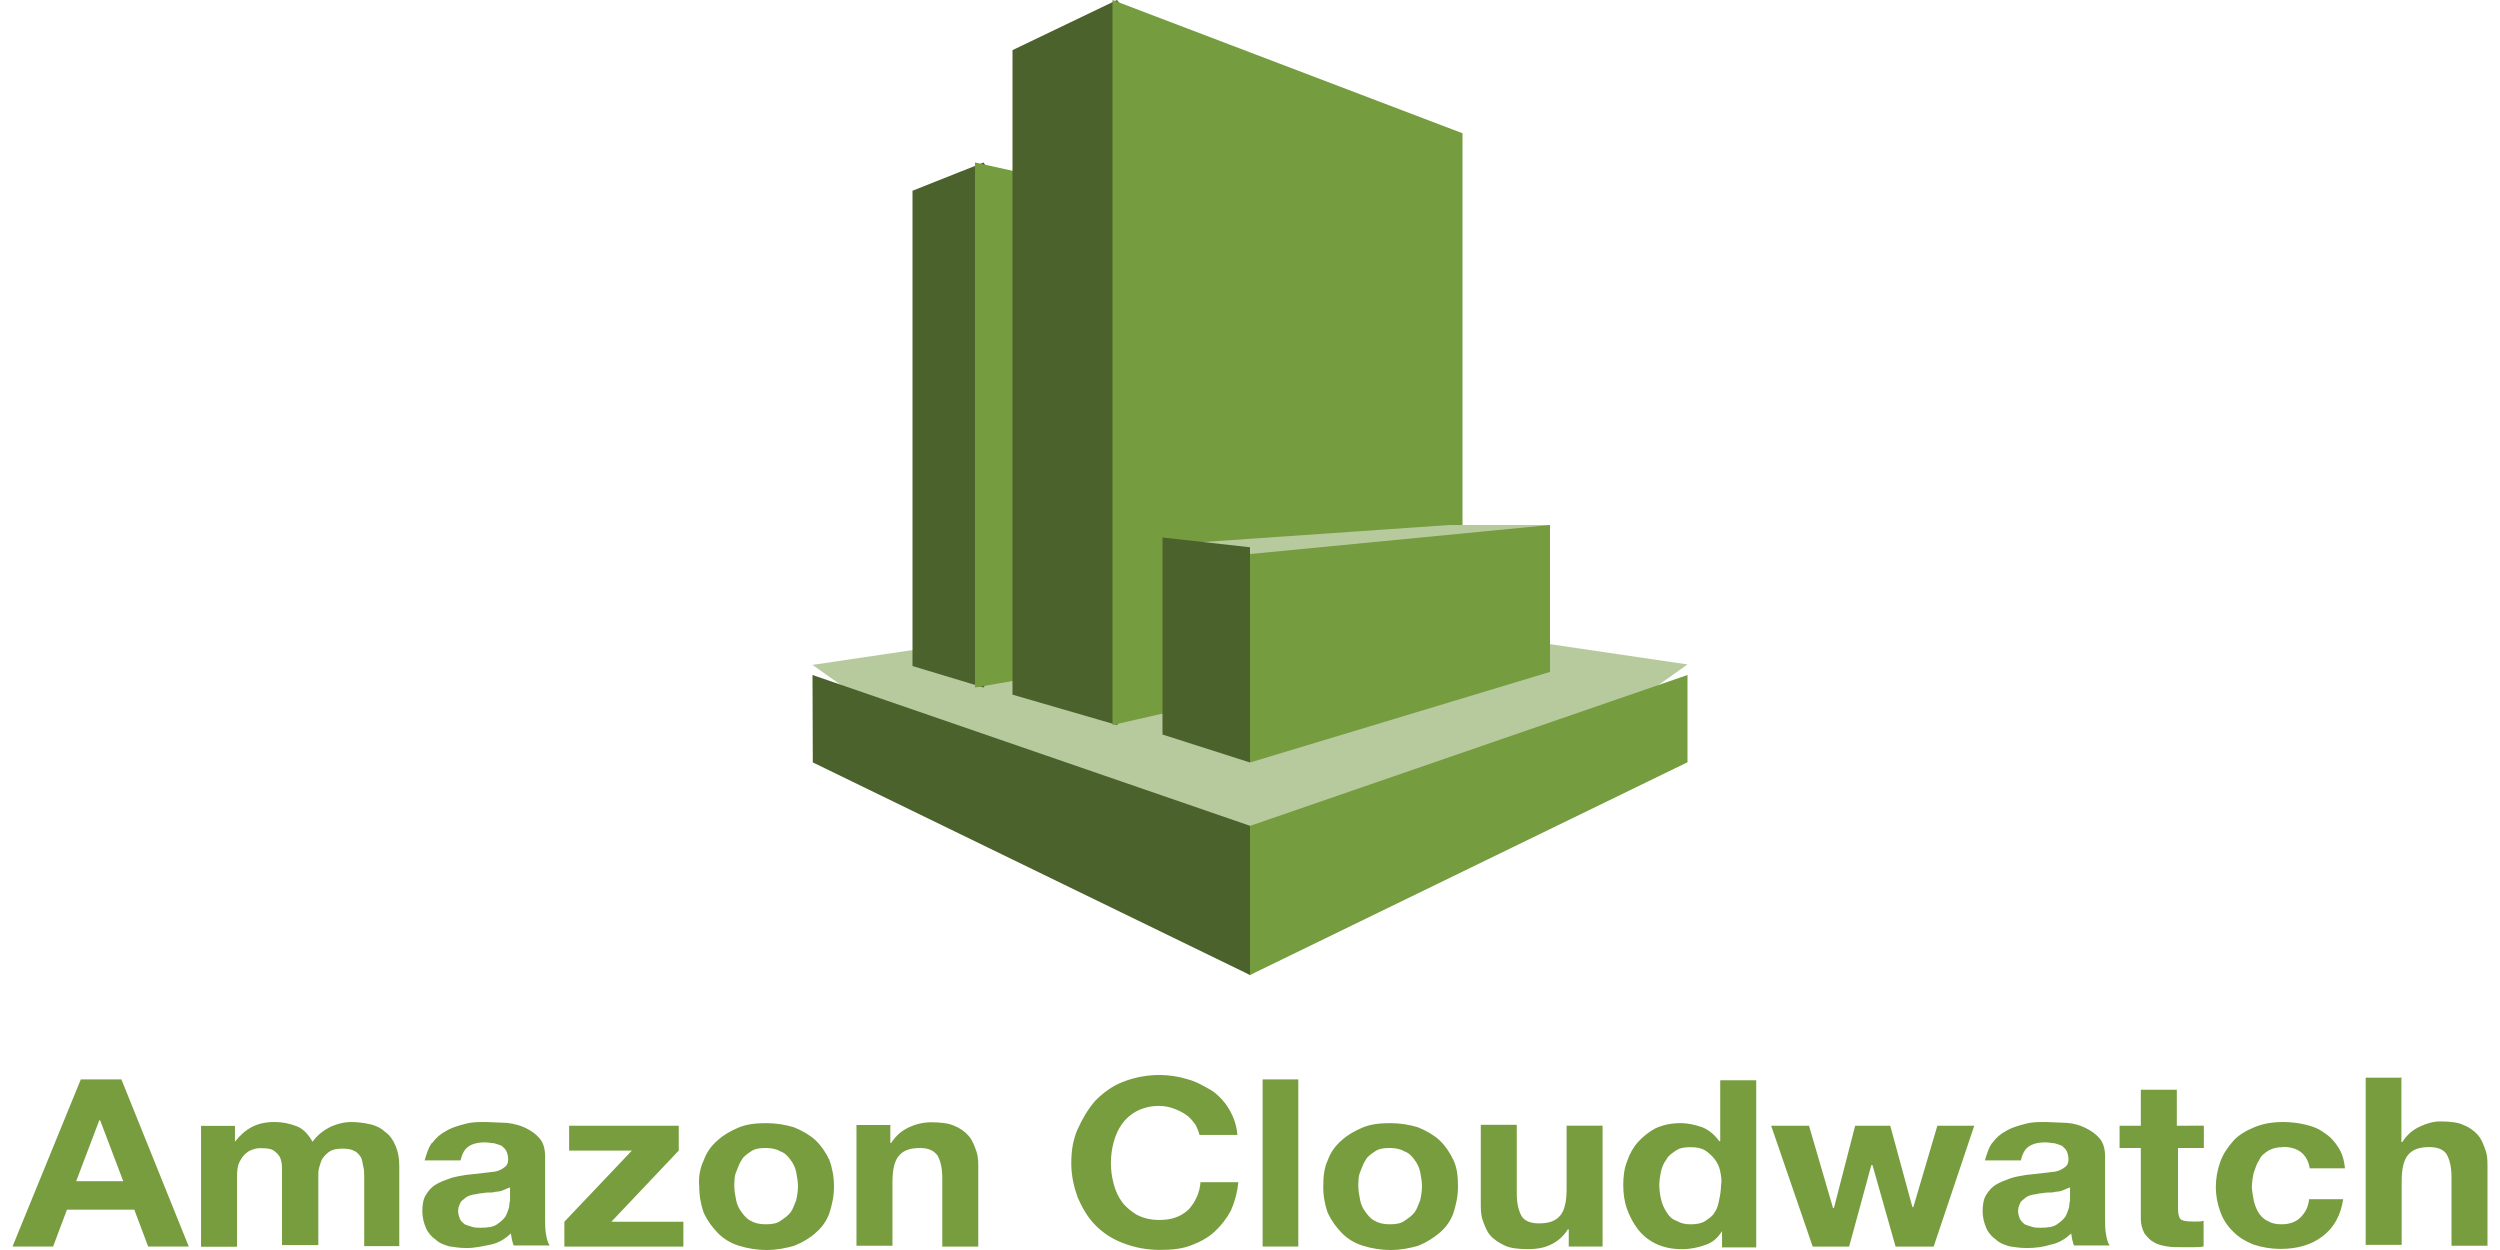 <svg width="200" height="100" viewBox="0 0 200 100" fill="none" xmlns="http://www.w3.org/2000/svg">
<path d="M65 53.19L99.969 78L135 53.155L100.035 48L65 53.19Z" fill="#B7CA9D"/>
<path d="M73 53.283L78.685 55L92 34.018L78.685 13L73 15.258V53.283Z" fill="#4C622C"/>
<path d="M78 13L99 17.653V51.36L78 55V13Z" fill="#759C3F"/>
<path d="M89.357 58L81 55.573V4.01L89.357 0L114 30.525L89.357 58Z" fill="#4C622C"/>
<path d="M89 0L117 10.662V51.603L89 58V0Z" fill="#759C3F"/>
<path d="M65.024 60.993L100 78V66.064L65 54L65.024 60.993Z" fill="#4C622C"/>
<path d="M100 66.071L135 54V60.98L100 78V66.071Z" fill="#759C3F"/>
<path d="M93 43.587L100.097 61L124 42H115.937L93 43.587Z" fill="#B7CA9D"/>
<path d="M100 43.782L93 43V58.763L100 61V43.782Z" fill="#4C622C"/>
<path d="M100 61L124 53.752V42L100 44.323V61Z" fill="#759C3F"/>
<path d="M9.712 86.352L15.101 99.724H11.853L10.746 96.775H5.356L4.249 99.724H1L6.465 86.352H9.712ZM9.859 94.496L8.013 89.629H7.94L6.094 94.496H9.859ZM18.797 90.036V91.339C19.164 90.86 19.608 90.449 20.126 90.172C20.644 89.896 21.233 89.761 21.972 89.761C22.581 89.762 23.184 89.879 23.744 90.104C24.26 90.294 24.702 90.79 25 91.339C25.324 90.89 25.754 90.514 26.256 90.241C26.774 89.966 27.439 89.761 28.102 89.761C28.625 89.765 29.145 89.828 29.651 89.951C30.167 90.072 30.538 90.292 30.834 90.568C31.201 90.843 31.446 91.186 31.646 91.667C31.846 92.148 31.942 92.627 31.942 93.244V99.691H29.136V94.205C29.136 93.864 29.136 93.587 29.062 93.314C28.989 93.042 28.989 92.746 28.858 92.561C28.728 92.375 28.562 92.15 28.342 92.082C28.138 91.945 27.826 91.892 27.384 91.892C26.941 91.892 26.646 91.96 26.425 92.082C26.193 92.228 25.992 92.415 25.834 92.631C25.687 92.82 25.63 93.11 25.538 93.385C25.447 93.659 25.465 94.002 25.465 94.275V99.606H22.559V93.366C22.559 93.091 22.485 92.797 22.412 92.612C22.339 92.426 22.116 92.201 21.896 92.044C21.676 91.886 21.284 91.854 20.862 91.854C20.715 91.854 20.567 91.854 20.346 91.922C20.126 91.991 19.904 92.059 19.682 92.263C19.478 92.4 19.314 92.674 19.166 92.949C19.017 93.224 18.962 93.635 18.962 94.116V99.74H16.082V90.07H18.815L18.797 90.036ZM34.601 91.428C34.874 91.025 35.256 90.694 35.708 90.468C36.151 90.193 36.666 90.057 37.258 89.9C37.849 89.743 38.365 89.763 38.957 89.763L40.582 89.832C41.098 89.9 41.616 90.021 42.058 90.243C42.501 90.464 42.87 90.722 43.166 91.066C43.461 91.411 43.608 91.89 43.608 92.506V97.511C43.608 97.922 43.608 98.335 43.681 98.746C43.755 99.157 43.828 99.432 43.977 99.636H41.096C41.022 99.5 41.022 99.362 40.949 99.157C40.949 99.021 40.876 98.816 40.876 98.678C40.433 99.089 39.917 99.432 39.25 99.568C38.583 99.704 37.994 99.843 37.329 99.843C36.813 99.843 36.371 99.775 35.926 99.706C35.484 99.57 35.115 99.432 34.819 99.138C34.523 98.949 34.207 98.57 34.081 98.248C33.897 97.834 33.797 97.393 33.785 96.945C33.785 96.377 33.858 95.917 34.081 95.574C34.303 95.231 34.523 94.957 34.892 94.75C35.188 94.561 35.631 94.409 36 94.271C36.369 94.133 36.811 94.082 37.256 93.996L38.512 93.86L39.619 93.724C39.892 93.666 40.145 93.549 40.358 93.381C40.562 93.244 40.653 93.04 40.653 92.763C40.655 92.528 40.605 92.294 40.506 92.078C40.433 91.941 40.303 91.803 40.139 91.667C39.941 91.584 39.736 91.515 39.528 91.458C39.324 91.458 39.085 91.39 38.789 91.39C38.178 91.39 37.755 91.526 37.46 91.731C37.164 91.936 36.944 92.349 36.848 92.83H33.969C34.115 92.35 34.264 91.801 34.58 91.39L34.601 91.428ZM40.286 95.201C40.096 95.288 39.887 95.335 39.674 95.337C39.471 95.405 39.232 95.405 39.01 95.405C38.787 95.405 38.567 95.474 38.345 95.474C38.141 95.542 37.902 95.542 37.68 95.61C37.458 95.678 37.313 95.746 37.164 95.885C37.015 96.023 36.868 96.074 36.797 96.296C36.697 96.488 36.646 96.699 36.65 96.913C36.65 97.102 36.724 97.324 36.797 97.53C36.87 97.667 37.001 97.805 37.164 97.941C37.363 98.024 37.567 98.093 37.776 98.15C38.021 98.222 38.218 98.218 38.441 98.218C39.052 98.218 39.474 98.15 39.77 97.943C40.066 97.737 40.286 97.532 40.435 97.326C40.582 97.051 40.639 96.847 40.731 96.572C40.731 96.297 40.804 96.093 40.804 95.955V94.994C40.626 95.049 40.453 95.119 40.288 95.203L40.286 95.201ZM50.552 92.046H45.531V90.057H54.3V92.046L48.91 97.739H54.671V99.727H45.148V97.739L50.552 92.046ZM56.309 92.799C56.526 92.194 56.907 91.65 57.416 91.222C57.858 90.811 58.45 90.468 59.115 90.193C59.779 89.919 60.518 89.852 61.329 89.852C62.082 89.855 62.83 89.97 63.544 90.193C64.209 90.468 64.8 90.811 65.243 91.222C65.685 91.633 66.054 92.182 66.35 92.799C66.598 93.484 66.723 94.203 66.719 94.926C66.719 95.68 66.572 96.365 66.352 97.053C66.135 97.659 65.754 98.202 65.245 98.631C64.802 99.042 64.211 99.385 63.546 99.659C62.881 99.849 62.143 100 61.331 100C60.578 99.998 59.83 99.883 59.117 99.659C58.464 99.459 57.878 99.105 57.418 98.631C56.975 98.171 56.606 97.671 56.311 97.053C56.062 96.368 55.938 95.649 55.941 94.926C55.864 94.2 55.99 93.467 56.309 92.799ZM58.892 96.023C58.962 96.369 59.113 96.697 59.335 96.983C59.539 97.258 59.777 97.551 60.073 97.669C60.369 97.858 60.811 97.943 61.256 97.943C61.772 97.943 62.143 97.875 62.439 97.669C62.734 97.462 63.05 97.258 63.25 96.983C63.45 96.708 63.546 96.365 63.693 96.023C63.778 95.662 63.827 95.295 63.84 94.926C63.84 94.515 63.766 94.172 63.693 93.76C63.623 93.413 63.472 93.085 63.25 92.799C63.046 92.525 62.808 92.231 62.439 92.114C62.143 91.924 61.7 91.839 61.256 91.839C60.74 91.839 60.369 91.907 60.073 92.114C59.777 92.32 59.461 92.525 59.335 92.799C59.131 93.074 59.039 93.417 58.892 93.76C58.745 94.102 58.745 94.513 58.745 94.926C58.745 95.267 58.819 95.61 58.892 96.023ZM71.226 90.057V91.428H71.299C71.666 90.86 72.111 90.468 72.702 90.193C73.251 89.929 73.858 89.788 74.476 89.782C75.215 89.782 75.879 89.85 76.322 90.057C76.784 90.234 77.191 90.517 77.502 90.881C77.798 91.222 77.945 91.635 78.114 92.116C78.284 92.597 78.261 93.144 78.261 93.763V99.729H75.382V94.242C75.382 93.419 75.235 92.871 75.015 92.458C74.719 92.047 74.276 91.841 73.612 91.841C72.8 91.841 72.282 92.03 71.913 92.458C71.544 92.886 71.397 93.625 71.397 94.585V99.661H68.518V90.002H71.25L71.226 90.057ZM95.595 89.919C95.391 89.644 95.152 89.35 94.856 89.165C94.562 88.965 94.238 88.804 93.896 88.686C93.545 88.551 93.169 88.481 92.789 88.477C92.145 88.458 91.507 88.6 90.943 88.888C90.427 89.163 90.056 89.506 89.76 89.917C89.465 90.328 89.245 90.807 89.096 91.356C88.945 91.917 88.87 92.492 88.873 93.07C88.874 93.625 88.949 94.178 89.096 94.716C89.243 95.284 89.463 95.744 89.76 96.155C90.058 96.566 90.499 96.909 90.943 97.184C91.507 97.472 92.145 97.614 92.789 97.595C93.747 97.595 94.487 97.32 95.079 96.771C95.646 96.155 95.983 95.385 96.039 94.576H99.068C98.993 95.353 98.794 96.116 98.476 96.839C98.139 97.475 97.689 98.054 97.147 98.553C96.629 99.032 95.964 99.377 95.226 99.651C94.487 99.926 93.676 99.992 92.789 99.992C91.775 99.996 90.77 99.809 89.836 99.443C88.989 99.127 88.231 98.634 87.621 98.004C87.01 97.388 86.587 96.633 86.218 95.807C85.923 94.983 85.702 94.093 85.702 93.064C85.702 92.036 85.849 91.144 86.218 90.322C86.587 89.5 87.03 88.744 87.621 88.059C88.233 87.441 88.951 86.892 89.836 86.549C90.77 86.183 91.775 85.996 92.789 86C93.542 86.002 94.29 86.117 95.003 86.341C95.742 86.53 96.333 86.909 96.924 87.231C97.505 87.633 97.984 88.149 98.327 88.741C98.71 89.372 98.938 90.075 98.992 90.797H95.964C95.89 90.523 95.76 90.18 95.597 89.907L95.595 89.919ZM103.864 86.352V99.724H101.009V86.352H103.864ZM106.229 92.799C106.446 92.194 106.828 91.65 107.337 91.222C107.779 90.811 108.371 90.468 109.035 90.193C109.7 89.919 110.438 89.852 111.25 89.852C112.003 89.855 112.751 89.97 113.465 90.193C114.129 90.468 114.721 90.811 115.163 91.222C115.606 91.633 115.975 92.182 116.271 92.799C116.566 93.417 116.638 94.102 116.638 94.926C116.638 95.68 116.491 96.365 116.271 97.053C116.054 97.659 115.672 98.202 115.163 98.631C114.668 99.042 114.129 99.385 113.465 99.659C112.8 99.849 112.062 100 111.25 100C110.497 99.998 109.749 99.883 109.035 99.659C108.383 99.459 107.797 99.105 107.337 98.631C106.894 98.171 106.525 97.671 106.229 97.053C105.981 96.368 105.857 95.649 105.86 94.926C105.86 94.102 105.936 93.417 106.229 92.799ZM108.813 96.023C108.883 96.369 109.034 96.697 109.256 96.983C109.46 97.258 109.698 97.551 109.994 97.669C110.29 97.858 110.732 97.943 111.177 97.943C111.693 97.943 112.064 97.875 112.359 97.669C112.655 97.462 112.971 97.258 113.171 96.983C113.371 96.708 113.467 96.365 113.614 96.023C113.699 95.662 113.748 95.295 113.76 94.926C113.76 94.515 113.687 94.172 113.614 93.76C113.544 93.413 113.392 93.085 113.171 92.799C112.967 92.525 112.729 92.231 112.359 92.114C112.064 91.924 111.621 91.839 111.177 91.839C110.661 91.839 110.29 91.907 109.994 92.114C109.698 92.32 109.382 92.525 109.256 92.799C109.052 93.074 108.96 93.417 108.813 93.76C108.666 94.102 108.666 94.513 108.666 94.926C108.666 95.267 108.74 95.61 108.813 96.023ZM125.5 99.725V98.354H125.427C125.06 98.922 124.615 99.314 124.024 99.589C123.433 99.864 122.841 99.93 122.25 99.93C121.512 99.93 120.847 99.862 120.404 99.655C119.962 99.449 119.517 99.176 119.221 98.831C118.926 98.487 118.779 98.078 118.61 97.597C118.44 97.115 118.463 96.568 118.463 95.949V89.983H121.342V95.47C121.342 96.294 121.489 96.841 121.709 97.254C121.93 97.667 122.448 97.871 123.112 97.871C123.924 97.871 124.442 97.682 124.811 97.254C125.18 96.826 125.327 96.087 125.327 95.127V90.051H128.206V99.722L125.5 99.725ZM137.762 98.494C137.395 99.062 137.024 99.385 136.433 99.593C135.917 99.782 135.25 99.934 134.587 99.934C133.776 99.934 133.111 99.797 132.519 99.523C131.933 99.25 131.426 98.85 131.043 98.356C130.676 97.875 130.378 97.328 130.156 96.708C129.934 96.089 129.86 95.405 129.86 94.788C129.86 94.171 129.934 93.485 130.156 92.936C130.36 92.318 130.672 91.769 131.043 91.358C131.44 90.921 131.915 90.55 132.446 90.261C133.058 89.987 133.702 89.85 134.44 89.85C135.052 89.85 135.623 89.987 136.215 90.191C136.826 90.466 137.173 90.809 137.544 91.29H137.618V86.422H140.497V99.794H137.764L137.762 98.494ZM137.616 93.693C137.546 93.347 137.394 93.019 137.173 92.733C136.964 92.472 136.716 92.241 136.435 92.047C136.139 91.858 135.77 91.773 135.252 91.773C134.734 91.773 134.365 91.841 134.069 92.047C133.774 92.254 133.457 92.458 133.331 92.733C133.11 93.019 132.959 93.347 132.889 93.693C132.799 94.077 132.75 94.468 132.742 94.86C132.754 95.229 132.803 95.596 132.889 95.957C132.973 96.32 133.122 96.668 133.331 96.985C133.549 97.326 133.774 97.553 134.143 97.671C134.438 97.86 134.807 97.945 135.25 97.945C135.693 97.945 136.137 97.877 136.433 97.671C136.728 97.464 137.045 97.26 137.171 96.985C137.375 96.71 137.467 96.367 137.538 95.957C137.628 95.573 137.677 95.182 137.685 94.79C137.758 94.449 137.685 94.036 137.611 93.691L137.616 93.693ZM151.646 99.727L149.8 93.212H149.706L147.932 99.727H145.016L141.692 90.057H144.72L146.641 96.64H146.715L148.413 90.057H151.219L152.994 96.572H153.067L154.988 90.057H157.941L154.692 99.727H151.646ZM159.399 91.428C159.673 91.025 160.054 90.694 160.506 90.468C160.949 90.193 161.465 90.057 162.056 89.9C162.647 89.743 163.163 89.763 163.755 89.763L165.38 89.832C165.897 89.875 166.399 90.014 166.856 90.243C167.299 90.464 167.668 90.722 167.964 91.066C168.259 91.411 168.406 91.89 168.406 92.506V97.511C168.406 97.922 168.406 98.335 168.48 98.746C168.553 99.157 168.626 99.432 168.775 99.636H165.92C165.847 99.5 165.847 99.362 165.773 99.157C165.773 99.021 165.7 98.816 165.7 98.678C165.258 99.089 164.742 99.432 164.075 99.568C163.463 99.758 162.819 99.843 162.154 99.843C161.638 99.843 161.195 99.775 160.751 99.706C160.308 99.57 159.939 99.432 159.644 99.138C159.348 98.949 159.032 98.57 158.905 98.248C158.722 97.834 158.621 97.393 158.61 96.945C158.61 96.377 158.683 95.917 158.905 95.574C159.128 95.231 159.348 94.957 159.717 94.75C160.013 94.561 160.455 94.409 160.824 94.271C161.193 94.133 161.636 94.082 162.08 93.996L163.337 93.86L164.444 93.724C164.716 93.666 164.969 93.549 165.182 93.381C165.386 93.244 165.478 93.04 165.478 92.763C165.48 92.528 165.43 92.294 165.331 92.078C165.258 91.941 165.127 91.803 164.964 91.667C164.765 91.584 164.561 91.515 164.352 91.458C164.148 91.458 163.91 91.39 163.614 91.39C163.002 91.39 162.58 91.526 162.284 91.731C161.989 91.936 161.768 92.349 161.673 92.83H158.793C158.94 92.35 159.089 91.801 159.405 91.39L159.399 91.428ZM165.084 95.201C164.894 95.288 164.685 95.335 164.472 95.337C164.269 95.405 164.03 95.405 163.808 95.405C163.585 95.405 163.365 95.474 163.143 95.474C162.939 95.542 162.7 95.542 162.478 95.61C162.256 95.678 162.111 95.746 161.962 95.885C161.813 96.023 161.666 96.074 161.595 96.296C161.495 96.488 161.444 96.699 161.448 96.913C161.448 97.102 161.522 97.324 161.595 97.53C161.696 97.683 161.82 97.822 161.964 97.941C162.163 98.024 162.367 98.093 162.576 98.15C162.821 98.222 163.018 98.218 163.241 98.218C163.853 98.218 164.275 98.15 164.57 97.943C164.866 97.737 165.086 97.532 165.235 97.326C165.382 97.051 165.439 96.847 165.531 96.572C165.531 96.297 165.604 96.093 165.604 95.955V94.994C165.426 95.049 165.253 95.119 165.088 95.203L165.084 95.201ZM176.308 90.055V91.839H174.24V96.64C174.24 97.119 174.314 97.394 174.444 97.53C174.575 97.667 174.96 97.72 175.403 97.72H175.845C175.992 97.72 176.141 97.72 176.288 97.651V99.708C176.084 99.776 175.772 99.776 175.476 99.776H174.589C174.147 99.776 173.702 99.776 173.333 99.708C172.964 99.64 172.595 99.572 172.299 99.367C172.003 99.231 171.783 98.956 171.561 98.682C171.368 98.319 171.267 97.92 171.265 97.515V91.841H169.567V90.057H171.265V87.178H174.145V90.057L176.308 90.055ZM182.661 91.771C182.218 91.771 181.849 91.839 181.478 92.046C181.182 92.235 180.866 92.457 180.74 92.799C180.536 93.074 180.444 93.417 180.297 93.828C180.212 94.188 180.163 94.555 180.15 94.924C180.15 95.265 180.224 95.61 180.297 96.023C180.37 96.364 180.501 96.708 180.664 96.983C180.827 97.258 181.107 97.551 181.402 97.669C181.698 97.858 182.067 97.943 182.51 97.943C183.174 97.943 183.692 97.754 184.059 97.375C184.427 96.996 184.671 96.551 184.724 95.936H187.457C187.253 97.239 186.719 98.199 185.832 98.885C184.944 99.57 183.837 99.913 182.434 99.913C181.705 99.911 180.981 99.795 180.293 99.57C179.628 99.296 179.11 99.002 178.668 98.542C178.198 98.096 177.844 97.556 177.634 96.964C177.392 96.325 177.267 95.653 177.265 94.975C177.267 94.276 177.391 93.581 177.632 92.919C177.852 92.301 178.244 91.752 178.666 91.271C179.088 90.79 179.7 90.447 180.364 90.172C181.029 89.898 181.767 89.761 182.654 89.761C183.252 89.762 183.847 89.832 184.427 89.968C185.038 90.104 185.534 90.309 185.976 90.653C186.419 90.928 186.788 91.339 187.084 91.82C187.379 92.301 187.526 92.78 187.6 93.468H184.781C184.577 92.301 183.823 91.754 182.64 91.754L182.661 91.771ZM192.112 86.354V91.36H192.186C192.553 90.792 192.997 90.4 193.589 90.125C194.18 89.85 194.696 89.714 195.214 89.714C195.952 89.714 196.617 89.782 197.06 89.989C197.522 90.165 197.929 90.449 198.24 90.812C198.536 91.153 198.683 91.566 198.852 92.047C199.021 92.528 198.999 93.076 198.999 93.695V99.661H196.12V94.169C196.12 93.345 195.973 92.797 195.753 92.385C195.532 91.972 195.014 91.767 194.35 91.767C193.538 91.767 193.02 91.957 192.651 92.385C192.282 92.812 192.135 93.551 192.135 94.511V99.587H189.255V86.216H192.135L192.112 86.354Z" fill="#779D3F"/>
</svg>
